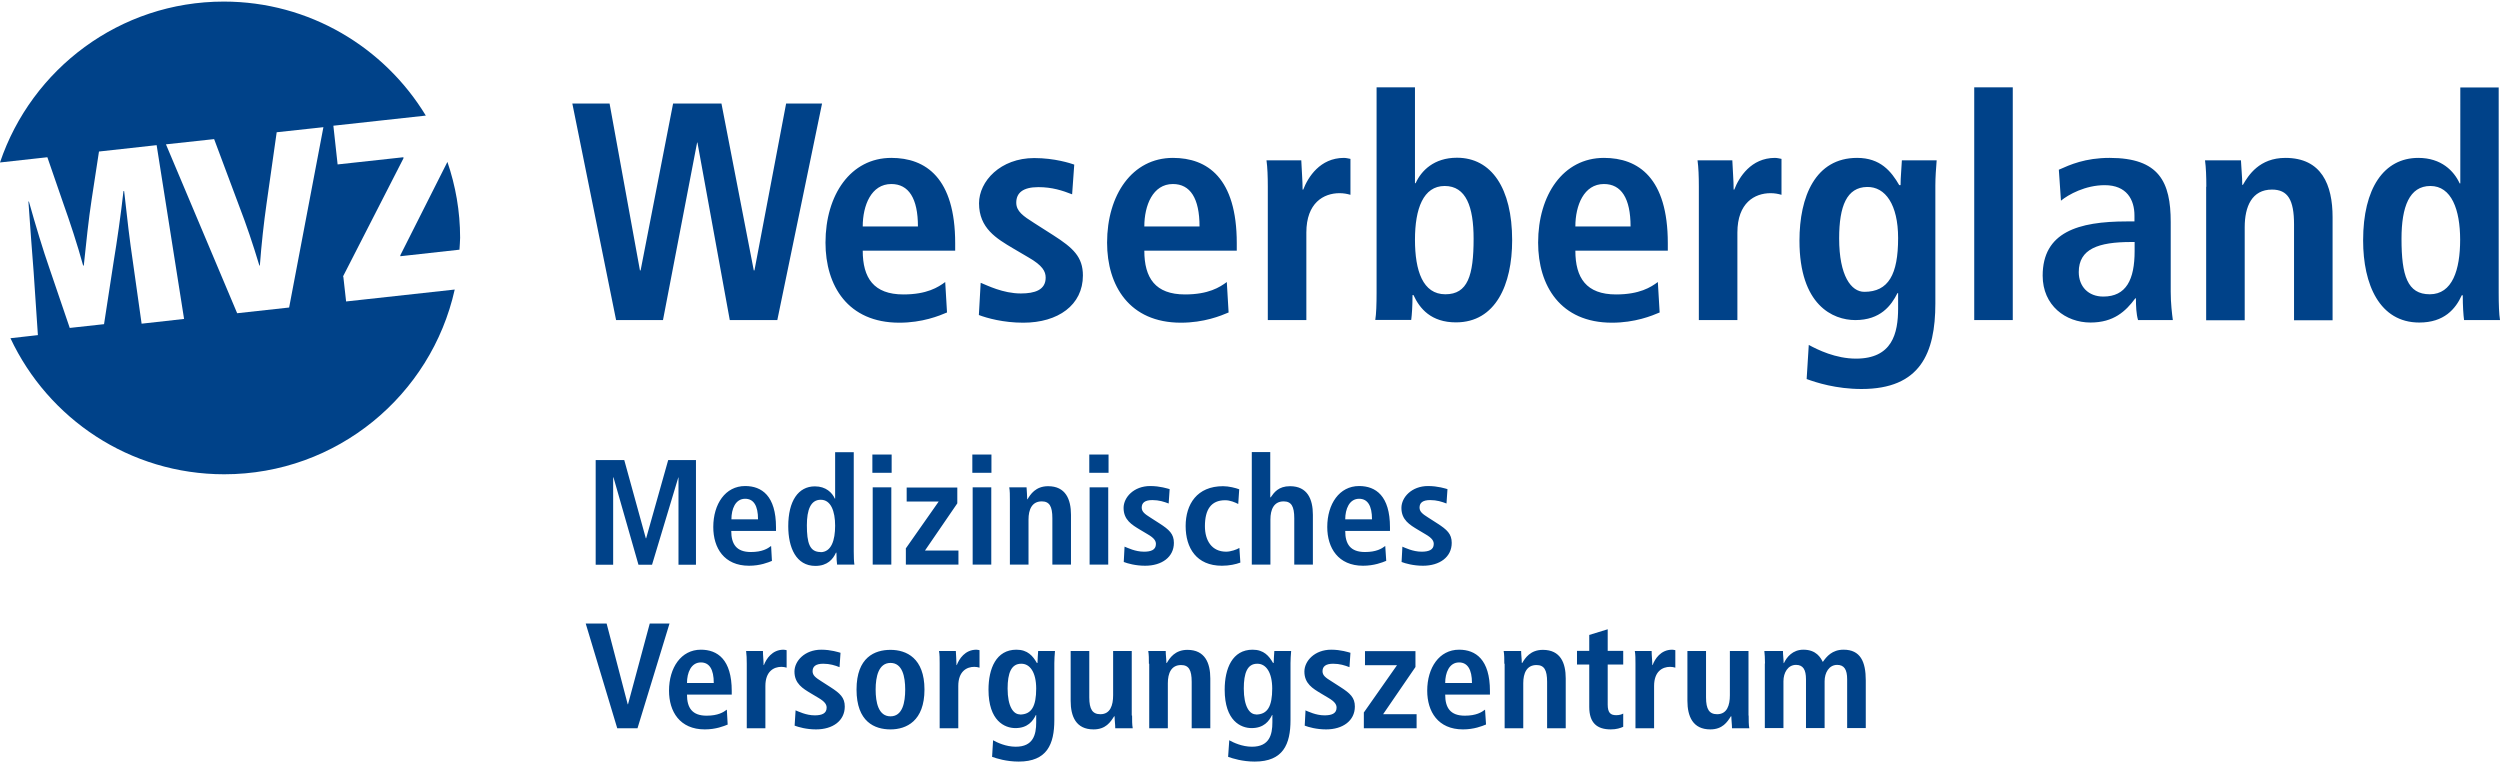 <svg xmlns="http://www.w3.org/2000/svg" width="190" height="58" viewBox="0 0 153.06 46.53">
  <g fill="#004289">
    <path d="M41.55 29.13h-.02l-1.61 5.35h-.83l-1.53-5.35h-.02v5.35h-1.07v-6.41h1.75l1.32 4.79h.02l1.35-4.79h1.7v6.41h-1.07v-5.35ZM47.27 34.24c-.24.1-.73.3-1.41.3-1.53 0-2.19-1.09-2.19-2.37 0-1.41.74-2.51 1.95-2.51 1.02 0 1.89.6 1.89 2.53v.22h-2.74c0 .81.32 1.29 1.2 1.29.7 0 1.03-.21 1.24-.37l.05.9Zm-.86-2.54c0-.84-.27-1.26-.79-1.26-.6 0-.84.63-.84 1.26h1.63ZM52.27 27.58v6.08c0 .34.01.63.04.81h-1.06c-.02-.14-.04-.41-.04-.73h-.03c-.18.4-.52.81-1.26.81-1.18 0-1.66-1.12-1.66-2.43 0-1.54.61-2.44 1.63-2.44.68 0 1.06.39 1.22.75h.02v-2.84h1.14Zm-2.04 6.13c.67 0 .9-.73.9-1.62s-.26-1.59-.88-1.59-.85.62-.85 1.56c0 1.09.17 1.64.84 1.64ZM53.41 27.73h1.18v1.12h-1.18v-1.12Zm.02 2.01h1.14v4.73h-1.14v-4.73ZM55.45 33.49l2.02-2.88h-1.96v-.86h3.1v.97l-1.98 2.89h2.05v.86h-3.22v-.98ZM59.53 27.73h1.17v1.12h-1.17v-1.12Zm.02 2.01h1.14v4.73h-1.14v-4.73ZM61.83 30.52c0-.29 0-.57-.04-.78h1.06c.01.24.04.49.04.73h.03-.01c.17-.29.49-.8 1.26-.8 1.07 0 1.4.8 1.4 1.75v3.05h-1.14v-2.84c0-.73-.18-1.03-.65-1.03-.6 0-.81.5-.81 1.11v2.76h-1.14v-3.95ZM66.69 27.73h1.18v1.12h-1.18v-1.12Zm.02 2.01h1.14v4.73h-1.14v-4.73ZM68.85 33.37c.18.07.65.31 1.19.31.41 0 .73-.1.73-.47 0-.18-.09-.36-.51-.6l-.47-.28c-.48-.29-1-.59-1-1.33 0-.65.63-1.34 1.63-1.34.61 0 1.07.16 1.19.19l-.06.88c-.29-.11-.59-.21-1-.21-.46 0-.65.17-.65.46 0 .26.2.4.53.61l.56.36c.59.38.88.64.88 1.19 0 .87-.74 1.4-1.76 1.4-.59 0-1.08-.14-1.31-.23l.05-.95ZM75.93 34.35c-.27.1-.66.19-1.12.19-1.56 0-2.22-1.09-2.22-2.43s.7-2.44 2.29-2.44c.36 0 .78.11.99.19l-.06.9c-.2-.1-.49-.23-.8-.23-.87 0-1.24.58-1.24 1.59 0 .88.42 1.56 1.3 1.56.28 0 .65-.13.81-.23l.06.9ZM76.63 27.58h1.14v2.77h.03c.2-.29.47-.68 1.18-.68 1.07 0 1.4.8 1.4 1.75v3.05h-1.14v-2.84c0-.73-.18-1.03-.65-1.03-.6 0-.81.5-.81 1.11v2.76h-1.14v-6.89ZM84.87 34.24c-.24.1-.74.3-1.42.3-1.52 0-2.19-1.09-2.19-2.37 0-1.41.74-2.51 1.95-2.51 1.02 0 1.89.6 1.89 2.53v.22h-2.74c0 .81.32 1.29 1.21 1.29.7 0 1.03-.21 1.24-.37l.06.9ZM84 31.7c0-.84-.27-1.26-.79-1.26-.6 0-.85.63-.85 1.26h1.63ZM85.85 33.37c.18.07.65.31 1.19.31.41 0 .74-.1.74-.47 0-.18-.09-.36-.51-.6l-.47-.28c-.48-.29-1-.59-1-1.33 0-.65.63-1.34 1.63-1.34.61 0 1.08.16 1.19.19l-.06.88c-.29-.11-.59-.21-1-.21-.46 0-.65.17-.65.46 0 .26.2.4.53.61l.56.36c.59.38.88.64.88 1.19 0 .87-.74 1.4-1.76 1.4-.59 0-1.08-.14-1.31-.23l.05-.95Z"/>
  </g>
  <g fill="#004289">
    <path d="M35.87 38.08h1.27l1.29 4.94h.02l1.33-4.94h1.21l-1.96 6.41h-1.24l-1.93-6.41ZM44.56 44.26c-.24.1-.73.3-1.41.3-1.53 0-2.19-1.09-2.19-2.37 0-1.41.74-2.51 1.95-2.51 1.02 0 1.89.6 1.89 2.53v.22h-2.74c0 .81.32 1.29 1.2 1.29.7 0 1.03-.21 1.24-.37l.05.9Zm-.86-2.54c0-.84-.27-1.26-.79-1.26-.6 0-.85.63-.85 1.26h1.64ZM45.72 40.54c0-.29-.01-.57-.04-.78h1.03c0 .28.04.58.04.86h.02c.14-.37.5-.94 1.2-.94.07 0 .13.02.19.03v1.07c-.1-.03-.2-.05-.32-.05-.47 0-.98.28-.98 1.17v2.59h-1.14v-3.95ZM48.7 43.39c.18.07.65.31 1.18.31.41 0 .73-.1.73-.47 0-.18-.09-.36-.5-.6l-.47-.28c-.48-.29-1-.59-1-1.33 0-.65.63-1.34 1.64-1.34.6 0 1.07.16 1.18.19l-.06.88c-.28-.11-.59-.21-1-.21-.46 0-.65.17-.65.46 0 .26.2.4.53.61l.56.36c.59.38.88.64.88 1.19 0 .87-.73 1.4-1.76 1.4-.59 0-1.07-.14-1.31-.23l.06-.95ZM54.52 39.69c.97 0 2.08.5 2.08 2.43s-1.11 2.44-2.08 2.44-2.08-.46-2.08-2.44 1.12-2.43 2.08-2.43Zm0 4.07c.74 0 .9-.85.9-1.64s-.17-1.63-.9-1.63-.91.84-.91 1.63.17 1.64.91 1.64ZM57.53 40.54c0-.29 0-.57-.04-.78h1.03c.01.28.04.58.04.86h.02c.14-.37.5-.94 1.2-.94.07 0 .13.02.19.03v1.07c-.1-.03-.2-.05-.32-.05-.47 0-.98.28-.98 1.17v2.59h-1.14v-3.95ZM60.79 45.22c.27.15.8.4 1.4.4 1.07 0 1.25-.74 1.25-1.49v-.45h-.02c-.18.37-.5.8-1.25.8-.66 0-1.65-.44-1.65-2.35 0-1.3.47-2.45 1.71-2.45.69 0 1.01.39 1.25.81h.04c0-.25.03-.49.04-.73h1.03c-.02.25-.04.5-.04.74v3.49c0 1.48-.45 2.54-2.18 2.54-.75 0-1.35-.19-1.63-.29l.06-1.01Zm1.65-1.57c.72 0 1-.51 1-1.59 0-.99-.38-1.53-.92-1.52-.6 0-.83.56-.83 1.52 0 1.11.36 1.58.75 1.58ZM69.31 43.71c0 .29 0 .57.04.78h-1.07c0-.24-.04-.49-.04-.73h-.03c-.22.35-.51.8-1.26.8-1.08 0-1.4-.8-1.4-1.75v-3.05h1.14v2.84c0 .73.2 1.03.68 1.03.61 0 .78-.55.78-1.16v-2.71h1.14v3.95ZM70.34 40.54c0-.29 0-.57-.04-.78h1.07c0 .24.04.49.04.73h.03c.17-.29.49-.8 1.26-.8 1.07 0 1.4.8 1.4 1.75v3.05h-1.14v-2.84c0-.73-.18-1.03-.65-1.03-.6 0-.81.5-.81 1.11v2.76h-1.14v-3.95ZM75.25 45.22c.27.15.8.4 1.4.4 1.07 0 1.25-.74 1.25-1.49v-.45h-.02c-.18.37-.5.8-1.25.8-.66 0-1.65-.44-1.65-2.35 0-1.3.47-2.45 1.71-2.45.69 0 1.01.39 1.25.81h.04c0-.25.03-.49.04-.73h1.03c-.02.25-.04.5-.04.74v3.49c0 1.48-.45 2.54-2.19 2.54-.75 0-1.35-.19-1.63-.29l.07-1.01Zm1.64-1.57c.72 0 1-.51 1-1.59 0-.99-.38-1.53-.92-1.52-.6 0-.82.56-.82 1.52 0 1.11.36 1.58.74 1.58ZM79.91 43.39c.18.07.65.31 1.18.31.42 0 .74-.1.74-.47 0-.18-.09-.36-.5-.6l-.47-.28c-.48-.29-1-.59-1-1.33 0-.65.63-1.34 1.64-1.34.6 0 1.07.16 1.18.19l-.06.88c-.29-.11-.59-.21-1-.21-.46 0-.65.17-.65.46 0 .26.2.4.54.61l.56.36c.59.38.88.64.88 1.19 0 .87-.74 1.4-1.76 1.4-.59 0-1.08-.14-1.31-.23l.05-.95ZM83.51 43.51l2.02-2.88h-1.96v-.86h3.09v.97l-1.98 2.89h2.05v.86H83.5v-.98ZM90.98 44.26c-.24.1-.74.3-1.41.3-1.53 0-2.19-1.09-2.19-2.37 0-1.41.74-2.51 1.95-2.51 1.02 0 1.89.6 1.89 2.53v.22h-2.74c0 .81.32 1.29 1.2 1.29.7 0 1.03-.21 1.24-.37l.06.9Zm-.86-2.54c0-.84-.28-1.26-.79-1.26-.6 0-.85.63-.85 1.26h1.64ZM92.1 40.54c0-.29 0-.57-.04-.78h1.07c0 .24.04.49.04.73h.03c.17-.29.49-.8 1.26-.8 1.08 0 1.4.8 1.4 1.75v3.05h-1.14v-2.84c0-.73-.18-1.03-.65-1.03-.6 0-.81.5-.81 1.11v2.76h-1.14v-3.95ZM97.29 38.78l1.14-.35v1.32h.95v.84h-.95v2.45c0 .51.18.65.52.65.2 0 .35-.05.43-.1v.81c-.17.08-.42.16-.76.16-.84 0-1.32-.39-1.32-1.38v-2.59h-.75v-.84h.75v-.97ZM100.13 40.54c0-.29 0-.57-.04-.78h1.03c0 .28.04.58.04.86h.02c.14-.37.49-.94 1.2-.94.07 0 .13.02.19.03v1.07c-.1-.03-.2-.05-.32-.05-.47 0-.98.28-.98 1.17v2.59h-1.14v-3.95ZM107.06 43.71c0 .29 0 .57.04.78h-1.06c0-.24-.04-.49-.04-.73h-.03c-.22.35-.51.8-1.26.8-1.07 0-1.4-.8-1.4-1.75v-3.05h1.14v2.84c0 .73.2 1.03.68 1.03.61 0 .78-.55.78-1.16v-2.71h1.14v3.95ZM108.06 40.53c0-.34-.02-.6-.04-.77h1.14c0 .25.04.5.04.74h.02c.17-.37.54-.82 1.19-.82.8 0 1.06.5 1.19.75.23-.33.57-.75 1.27-.75 1.03 0 1.36.73 1.36 1.88v2.92h-1.14v-2.99c0-.59-.18-.88-.61-.88-.5 0-.77.48-.77 1v2.87h-1.14v-2.99c0-.59-.18-.88-.61-.88-.5 0-.77.48-.77 1v2.87h-1.14v-3.96Z"/>
  </g>
  <g fill="#004289">
    <path d="m27.39 9.82-2.88 5.71v.06l3.62-.4c.01-.24.04-.48.04-.73 0-1.63-.28-3.19-.78-4.65Z"/>
    <path d="m21 16.83 3.7-7.23v-.07l-4.03.44-.26-2.37 5.66-.62C23.54 2.81 18.95 0 13.7 0 7.33 0 1.93 4.13 0 9.85l2.9-.32.97 2.81c.41 1.15.87 2.54 1.22 3.82h.04c.14-1.34.3-2.88.48-4.04l.45-2.94 3.53-.39 1.68 10.64-2.6.29-.54-3.83c-.18-1.2-.35-2.63-.53-4.29h-.04c-.16 1.45-.4 3.1-.6 4.31l-.59 3.84-2.1.23-1.24-3.64c-.39-1.11-.86-2.67-1.26-4.1h-.03c.1 1.52.23 3.11.32 4.32l.26 3.86-1.68.19c2.31 4.92 7.29 8.33 13.09 8.33 6.9 0 12.67-4.84 14.11-11.31l-6.65.73-.17-1.52Zm-3.29 1.9-3.19.35-4.36-10.34 2.95-.32 1.53 4.09c.45 1.17.84 2.32 1.24 3.65h.03c.1-1.33.24-2.6.41-3.79L16.94 8l2.86-.31-2.1 11.05Z"/>
  </g>
  <g fill="#004289">
    <path d="M42.72 8.63h-.04L40.59 19.5h-2.87L35.04 6.24h2.28l1.86 10.22h.04l1.99-10.22h2.96l1.98 10.22h.04l1.94-10.22h2.2L47.59 19.5h-2.91L42.7 8.63ZM57.99 19.03c-.49.21-1.52.63-2.93.63-3.15 0-4.52-2.26-4.52-4.9 0-2.93 1.54-5.19 4.03-5.19 2.11 0 3.91 1.23 3.91 5.22v.46h-5.66c0 1.67.67 2.68 2.49 2.68 1.44 0 2.13-.44 2.56-.76l.11 1.86Zm-1.79-5.26c0-1.73-.57-2.6-1.63-2.6-1.23 0-1.75 1.31-1.75 2.6h3.38ZM60.05 17.22c.38.15 1.35.65 2.45.65.85 0 1.52-.21 1.52-.97 0-.38-.19-.74-1.04-1.23l-.97-.57c-.99-.59-2.07-1.22-2.07-2.75 0-1.35 1.31-2.77 3.38-2.77 1.25 0 2.22.32 2.45.4l-.13 1.82c-.59-.23-1.22-.44-2.07-.44-.95 0-1.35.36-1.35.95 0 .53.42.82 1.1 1.25l1.16.74c1.22.78 1.82 1.33 1.82 2.47 0 1.81-1.52 2.89-3.65 2.89-1.22 0-2.22-.28-2.72-.47l.11-1.96ZM75.23 19.03c-.49.21-1.52.63-2.93.63-3.15 0-4.52-2.26-4.52-4.9 0-2.93 1.54-5.19 4.03-5.19 2.11 0 3.91 1.23 3.91 5.22v.46h-5.66c0 1.67.67 2.68 2.49 2.68 1.44 0 2.13-.44 2.56-.76l.11 1.86Zm-1.79-5.26c0-1.73-.57-2.6-1.63-2.6-1.23 0-1.75 1.31-1.75 2.6h3.38ZM77.62 11.33c0-.61-.02-1.18-.08-1.61h2.13c.02.59.08 1.2.08 1.79h.04c.29-.76 1.03-1.94 2.49-1.94.15 0 .27.04.4.06v2.2c-.21-.06-.42-.1-.67-.1-.97 0-2.03.59-2.03 2.41v5.36h-2.36v-8.17ZM86.63 5.25v5.87h.04c.34-.76 1.12-1.56 2.53-1.56 2.11 0 3.38 1.86 3.38 5.05 0 2.72-1.01 5.03-3.44 5.03-1.52 0-2.22-.84-2.6-1.67h-.06c0 .67-.04 1.23-.08 1.52h-2.2c.06-.36.08-.97.08-1.67V5.25h2.36Zm1.86 12.67c1.37 0 1.73-1.14 1.73-3.4 0-1.96-.46-3.23-1.77-3.23s-1.82 1.39-1.82 3.29.48 3.34 1.86 3.34ZM101.62 19.03c-.49.21-1.52.63-2.93.63-3.15 0-4.52-2.26-4.52-4.9 0-2.93 1.54-5.19 4.03-5.19 2.11 0 3.91 1.23 3.91 5.22v.46h-5.66c0 1.67.67 2.68 2.49 2.68 1.44 0 2.13-.44 2.56-.76l.11 1.86Zm-1.79-5.26c0-1.73-.57-2.6-1.63-2.6-1.23 0-1.75 1.31-1.75 2.6h3.38ZM104.01 11.33c0-.61-.02-1.18-.08-1.61h2.13c.02.59.08 1.2.08 1.79h.04c.29-.76 1.03-1.94 2.49-1.94.15 0 .27.04.4.06v2.2c-.21-.06-.42-.1-.67-.1-.97 0-2.03.59-2.03 2.41v5.36h-2.36v-8.17ZM110.74 21.02c.55.3 1.65.84 2.89.84 2.22 0 2.58-1.54 2.58-3.08v-.93h-.04c-.38.76-1.04 1.65-2.58 1.65-1.37 0-3.42-.91-3.42-4.86 0-2.7.97-5.07 3.53-5.07 1.42 0 2.09.82 2.58 1.67h.08c0-.51.06-1.01.08-1.52h2.13c-.04.51-.08 1.03-.08 1.54v7.22c0 3.06-.93 5.24-4.52 5.24-1.56 0-2.79-.4-3.36-.61l.13-2.09Zm3.4-3.25c1.48 0 2.07-1.06 2.07-3.29 0-2.05-.78-3.15-1.9-3.13-1.24.02-1.71 1.16-1.71 3.15 0 2.3.74 3.27 1.54 3.27ZM120.87 5.25h2.36V19.5h-2.36V5.25ZM126.06 10.29c.67-.3 1.6-.72 3.1-.72 3.04 0 3.74 1.48 3.74 3.93v4.27c0 .7.08 1.35.13 1.73h-2.13c-.11-.38-.13-.85-.13-1.33h-.04c-.59.8-1.33 1.48-2.74 1.48-1.52 0-2.93-1.04-2.93-2.87 0-2.66 2.17-3.32 5.15-3.32h.47v-.36c0-.97-.47-1.86-1.82-1.86-1.18 0-2.22.57-2.68.95l-.13-1.9Zm4.63 4.43h-.21c-2.01 0-3.21.42-3.21 1.84 0 .89.59 1.5 1.5 1.5 1.41 0 1.92-1.04 1.92-2.79v-.55ZM135.08 11.33c0-.61-.02-1.18-.08-1.61h2.2c.02.49.08 1.01.08 1.5h.06-.02c.34-.59 1.01-1.65 2.6-1.65 2.22 0 2.89 1.65 2.89 3.63v6.31h-2.36v-5.87c0-1.5-.38-2.13-1.35-2.13-1.23 0-1.67 1.04-1.67 2.3v5.7h-2.36v-8.17ZM152.98 5.25v12.58c0 .7.02 1.31.08 1.67h-2.2c-.04-.29-.08-.85-.08-1.52h-.06c-.38.84-1.08 1.67-2.6 1.67-2.43 0-3.44-2.32-3.44-5.03 0-3.19 1.27-5.05 3.38-5.05 1.41 0 2.18.8 2.53 1.56h.04V5.26h2.36Zm-4.22 12.67c1.39 0 1.86-1.5 1.86-3.34s-.53-3.29-1.82-3.29-1.77 1.27-1.77 3.23c0 2.26.36 3.4 1.73 3.4Z"/>
  </g>
</svg>
